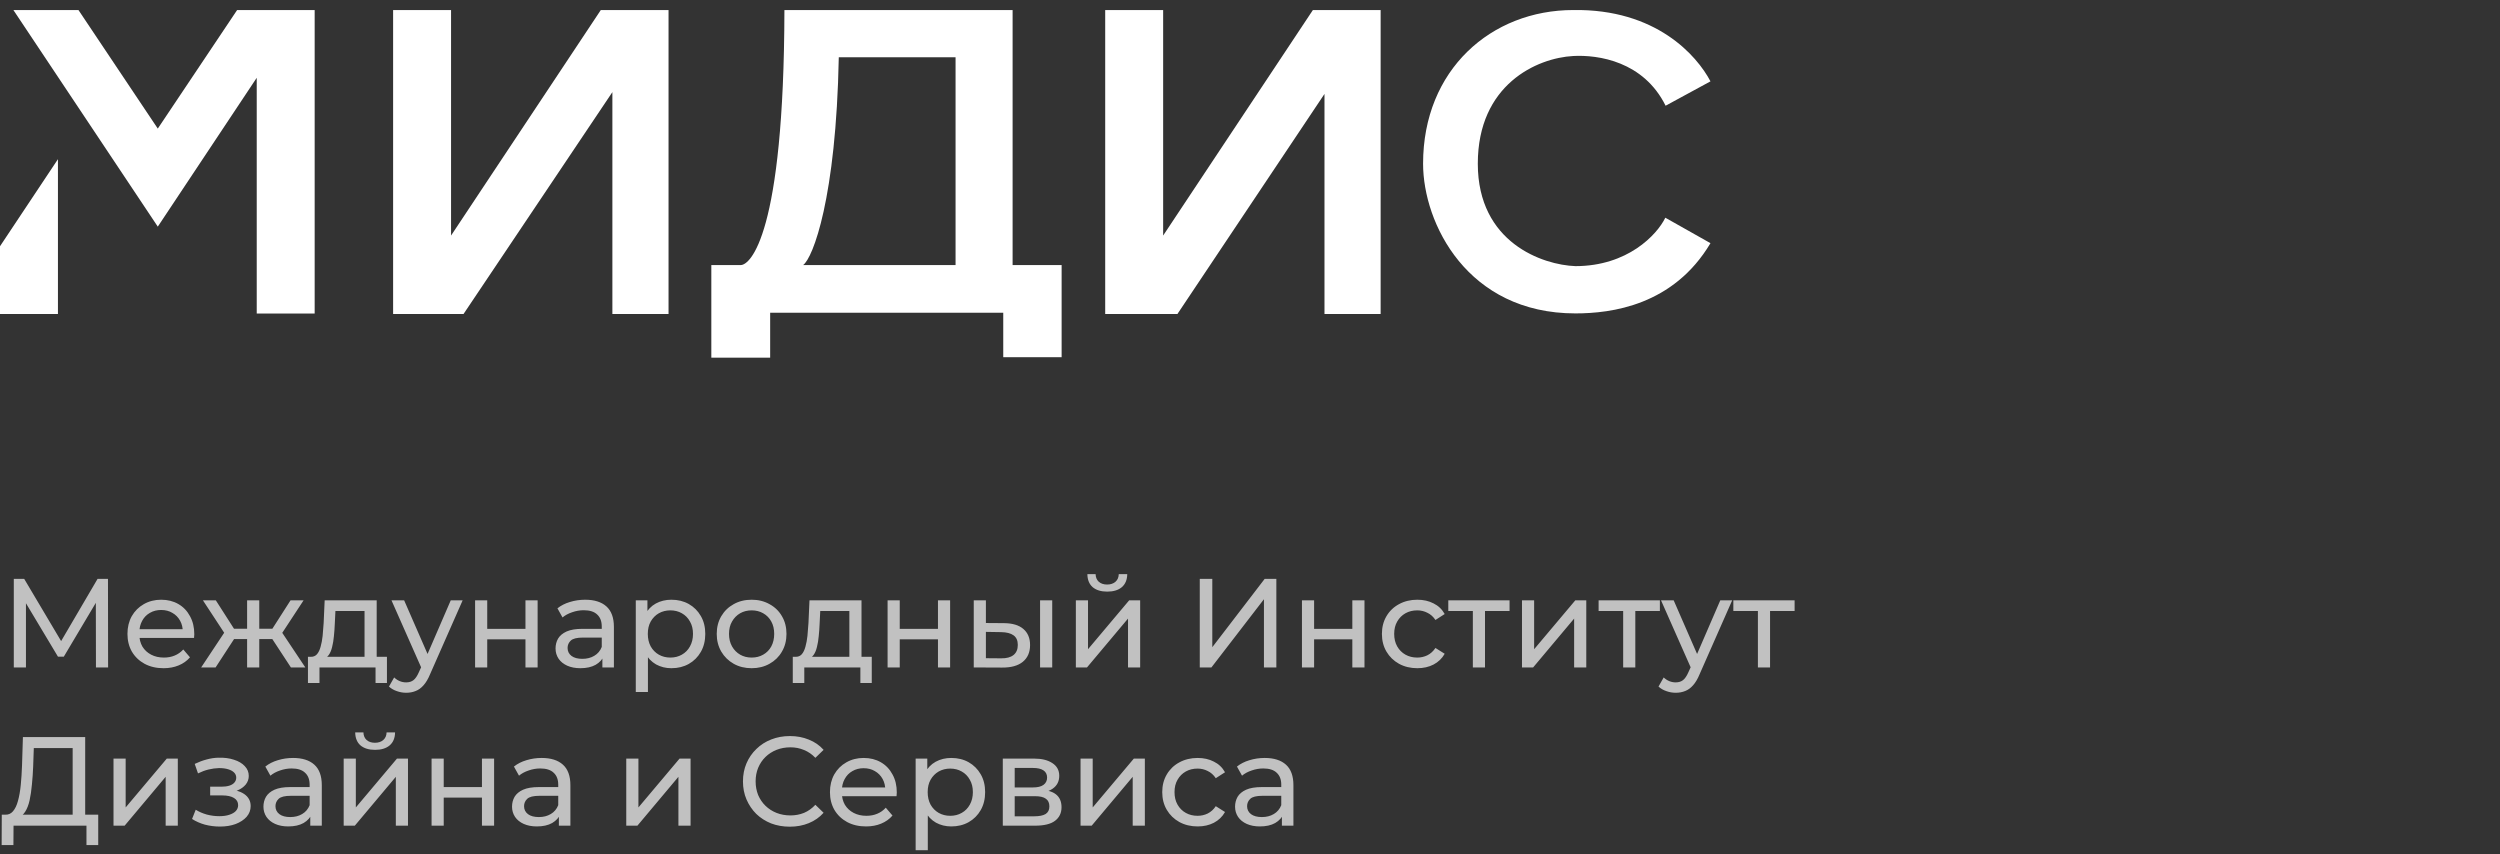 <?xml version="1.0" encoding="UTF-8"?> <svg xmlns="http://www.w3.org/2000/svg" width="237" height="81" viewBox="0 0 237 81" fill="none"><rect x="0" y="0" width="237" height="81" fill="#333333" stroke="none"/> <path d="M14.958 21.486L1.269 0.952H7.438L14.958 12.191L22.479 0.952H29.83V29.725H24.338V7.374L14.958 21.486Z" fill="white"></path> <path d="M5.493 29.768H0V23.346L5.493 15.091V29.768Z" fill="white"></path> <path d="M37.267 29.767V0.952H42.76V22.331L56.956 0.952H63.378V29.767H58.054V8.733L43.943 29.767H37.267Z" fill="white"></path> <path d="M104.773 29.767V0.952H110.266V22.331L124.462 0.952H130.884V29.767H125.561V8.904L111.62 29.767H104.773Z" fill="white"></path> <path d="M149.143 0.952C156.986 0.827 160.867 5.263 162.153 7.712L157.899 10.023C155.808 5.807 151.508 5.181 149.143 5.309C145.698 5.495 140.096 8.015 140.096 15.518C140.096 23.021 146.265 25.119 149.35 25.229C154.297 25.229 157.085 22.258 157.873 20.639L162.153 23.053C158.634 28.963 152.753 29.711 149.35 29.711C139.1 29.711 134.908 21.162 134.908 15.518C134.908 6.596 141.382 0.952 149.143 0.952Z" fill="white"></path> <path fill-rule="evenodd" clip-rule="evenodd" d="M73.011 33.907V29.649H95.108V33.865H95.234H100.642V25.128H95.995V0.952H74.363C74.32 22.289 71.109 25.128 70.222 25.128H67.434V25.171V33.907H73.011ZM90.587 5.43H79.517C79.264 18.781 77.067 24.452 76.137 25.128H90.587V5.43Z" fill="white"></path> <path d="M1.308 63.274V54.874H2.292L6.06 61.222H5.532L9.252 54.874H10.236L10.248 63.274H9.096L9.084 56.686H9.36L6.048 62.254H5.496L2.16 56.686H2.46V63.274H1.308ZM15.503 63.346C14.823 63.346 14.223 63.206 13.703 62.926C13.191 62.646 12.791 62.262 12.503 61.774C12.223 61.286 12.083 60.726 12.083 60.094C12.083 59.462 12.219 58.902 12.491 58.414C12.771 57.926 13.151 57.546 13.631 57.274C14.119 56.994 14.667 56.854 15.275 56.854C15.891 56.854 16.435 56.99 16.907 57.262C17.379 57.534 17.747 57.918 18.011 58.414C18.283 58.902 18.419 59.474 18.419 60.13C18.419 60.178 18.415 60.234 18.407 60.298C18.407 60.362 18.403 60.422 18.395 60.478H12.983V59.65H17.795L17.327 59.938C17.335 59.53 17.251 59.166 17.075 58.846C16.899 58.526 16.655 58.278 16.343 58.102C16.039 57.918 15.683 57.826 15.275 57.826C14.875 57.826 14.519 57.918 14.207 58.102C13.895 58.278 13.651 58.53 13.475 58.858C13.299 59.178 13.211 59.546 13.211 59.962V60.154C13.211 60.578 13.307 60.958 13.499 61.294C13.699 61.622 13.975 61.878 14.327 62.062C14.679 62.246 15.083 62.338 15.539 62.338C15.915 62.338 16.255 62.274 16.559 62.146C16.871 62.018 17.143 61.826 17.375 61.57L18.011 62.314C17.723 62.65 17.363 62.906 16.931 63.082C16.507 63.258 16.031 63.346 15.503 63.346ZM27.578 63.274L25.55 60.178L26.498 59.602L28.946 63.274H27.578ZM24.23 60.586V59.602H26.294V60.586H24.23ZM26.606 60.226L25.514 60.082L27.542 56.914H28.778L26.606 60.226ZM20.438 63.274H19.07L21.506 59.602L22.454 60.178L20.438 63.274ZM24.578 63.274H23.426V56.914H24.578V63.274ZM23.774 60.586H21.722V59.602H23.774V60.586ZM21.41 60.226L19.238 56.914H20.462L22.49 60.082L21.41 60.226ZM34.558 62.734V57.922H31.798L31.738 59.146C31.722 59.546 31.694 59.934 31.654 60.31C31.622 60.678 31.566 61.018 31.486 61.33C31.414 61.642 31.306 61.898 31.162 62.098C31.018 62.298 30.826 62.422 30.586 62.47L29.446 62.266C29.694 62.274 29.894 62.194 30.046 62.026C30.198 61.85 30.314 61.61 30.394 61.306C30.482 61.002 30.546 60.658 30.586 60.274C30.626 59.882 30.658 59.478 30.682 59.062L30.778 56.914H35.71V62.734H34.558ZM29.194 64.75V62.266H36.682V64.75H35.602V63.274H30.286V64.75H29.194ZM38.506 65.674C38.202 65.674 37.906 65.622 37.618 65.518C37.33 65.422 37.082 65.278 36.874 65.086L37.366 64.222C37.526 64.374 37.702 64.49 37.894 64.57C38.086 64.65 38.29 64.69 38.506 64.69C38.786 64.69 39.018 64.618 39.202 64.474C39.386 64.33 39.558 64.074 39.718 63.706L40.114 62.83L40.234 62.686L42.73 56.914H43.858L40.774 63.91C40.59 64.358 40.382 64.71 40.15 64.966C39.926 65.222 39.678 65.402 39.406 65.506C39.134 65.618 38.834 65.674 38.506 65.674ZM40.018 63.478L37.114 56.914H38.314L40.786 62.578L40.018 63.478ZM45.038 63.274V56.914H46.19V59.614H49.814V56.914H50.966V63.274H49.814V60.61H46.19V63.274H45.038ZM57.106 63.274V61.93L57.046 61.678V59.386C57.046 58.898 56.902 58.522 56.614 58.258C56.334 57.986 55.91 57.85 55.342 57.85C54.966 57.85 54.598 57.914 54.238 58.042C53.878 58.162 53.574 58.326 53.326 58.534L52.846 57.67C53.174 57.406 53.566 57.206 54.022 57.07C54.486 56.926 54.97 56.854 55.474 56.854C56.346 56.854 57.018 57.066 57.49 57.49C57.962 57.914 58.198 58.562 58.198 59.434V63.274H57.106ZM55.018 63.346C54.546 63.346 54.13 63.266 53.77 63.106C53.418 62.946 53.146 62.726 52.954 62.446C52.762 62.158 52.666 61.834 52.666 61.474C52.666 61.13 52.746 60.818 52.906 60.538C53.074 60.258 53.342 60.034 53.71 59.866C54.086 59.698 54.59 59.614 55.222 59.614H57.238V60.442H55.27C54.694 60.442 54.306 60.538 54.106 60.73C53.906 60.922 53.806 61.154 53.806 61.426C53.806 61.738 53.93 61.99 54.178 62.182C54.426 62.366 54.77 62.458 55.21 62.458C55.642 62.458 56.018 62.362 56.338 62.17C56.666 61.978 56.902 61.698 57.046 61.33L57.274 62.122C57.122 62.498 56.854 62.798 56.47 63.022C56.086 63.238 55.602 63.346 55.018 63.346ZM63.644 63.346C63.116 63.346 62.632 63.226 62.192 62.986C61.76 62.738 61.412 62.374 61.148 61.894C60.892 61.414 60.764 60.814 60.764 60.094C60.764 59.374 60.888 58.774 61.136 58.294C61.392 57.814 61.736 57.454 62.168 57.214C62.608 56.974 63.1 56.854 63.644 56.854C64.268 56.854 64.82 56.99 65.3 57.262C65.78 57.534 66.16 57.914 66.44 58.402C66.72 58.882 66.86 59.446 66.86 60.094C66.86 60.742 66.72 61.31 66.44 61.798C66.16 62.286 65.78 62.666 65.3 62.938C64.82 63.21 64.268 63.346 63.644 63.346ZM60.272 65.602V56.914H61.376V58.63L61.304 60.106L61.424 61.582V65.602H60.272ZM63.548 62.338C63.956 62.338 64.32 62.246 64.64 62.062C64.968 61.878 65.224 61.618 65.408 61.282C65.6 60.938 65.696 60.542 65.696 60.094C65.696 59.638 65.6 59.246 65.408 58.918C65.224 58.582 64.968 58.322 64.64 58.138C64.32 57.954 63.956 57.862 63.548 57.862C63.148 57.862 62.784 57.954 62.456 58.138C62.136 58.322 61.88 58.582 61.688 58.918C61.504 59.246 61.412 59.638 61.412 60.094C61.412 60.542 61.504 60.938 61.688 61.282C61.88 61.618 62.136 61.878 62.456 62.062C62.784 62.246 63.148 62.338 63.548 62.338ZM71.258 63.346C70.618 63.346 70.05 63.206 69.554 62.926C69.058 62.646 68.666 62.262 68.378 61.774C68.09 61.278 67.946 60.718 67.946 60.094C67.946 59.462 68.09 58.902 68.378 58.414C68.666 57.926 69.058 57.546 69.554 57.274C70.05 56.994 70.618 56.854 71.258 56.854C71.89 56.854 72.454 56.994 72.95 57.274C73.454 57.546 73.846 57.926 74.126 58.414C74.414 58.894 74.558 59.454 74.558 60.094C74.558 60.726 74.414 61.286 74.126 61.774C73.846 62.262 73.454 62.646 72.95 62.926C72.454 63.206 71.89 63.346 71.258 63.346ZM71.258 62.338C71.666 62.338 72.03 62.246 72.35 62.062C72.678 61.878 72.934 61.618 73.118 61.282C73.302 60.938 73.394 60.542 73.394 60.094C73.394 59.638 73.302 59.246 73.118 58.918C72.934 58.582 72.678 58.322 72.35 58.138C72.03 57.954 71.666 57.862 71.258 57.862C70.85 57.862 70.486 57.954 70.166 58.138C69.846 58.322 69.59 58.582 69.398 58.918C69.206 59.246 69.11 59.638 69.11 60.094C69.11 60.542 69.206 60.938 69.398 61.282C69.59 61.618 69.846 61.878 70.166 62.062C70.486 62.246 70.85 62.338 71.258 62.338ZM80.519 62.734V57.922H77.759L77.699 59.146C77.683 59.546 77.655 59.934 77.615 60.31C77.583 60.678 77.527 61.018 77.447 61.33C77.375 61.642 77.267 61.898 77.123 62.098C76.979 62.298 76.787 62.422 76.547 62.47L75.407 62.266C75.655 62.274 75.855 62.194 76.007 62.026C76.159 61.85 76.275 61.61 76.355 61.306C76.443 61.002 76.507 60.658 76.547 60.274C76.587 59.882 76.619 59.478 76.643 59.062L76.739 56.914H81.671V62.734H80.519ZM75.155 64.75V62.266H82.643V64.75H81.563V63.274H76.247V64.75H75.155ZM84.143 63.274V56.914H85.295V59.614H88.919V56.914H90.071V63.274H88.919V60.61H85.295V63.274H84.143ZM98.599 63.274V56.914H99.751V63.274H98.599ZM95.179 59.074C95.987 59.082 96.599 59.266 97.015 59.626C97.439 59.986 97.651 60.494 97.651 61.15C97.651 61.838 97.419 62.37 96.955 62.746C96.499 63.114 95.843 63.294 94.987 63.286L92.311 63.274V56.914H93.463V59.062L95.179 59.074ZM94.903 62.41C95.415 62.418 95.807 62.314 96.079 62.098C96.351 61.882 96.487 61.562 96.487 61.138C96.487 60.722 96.351 60.418 96.079 60.226C95.815 60.034 95.423 59.934 94.903 59.926L93.463 59.902V62.398L94.903 62.41ZM101.991 63.274V56.914H103.143V61.546L107.043 56.914H108.087V63.274H106.935V58.642L103.047 63.274H101.991ZM104.967 56.086C104.383 56.086 103.923 55.946 103.587 55.666C103.259 55.378 103.091 54.966 103.083 54.43H103.863C103.871 54.734 103.971 54.974 104.163 55.15C104.363 55.326 104.627 55.414 104.955 55.414C105.283 55.414 105.547 55.326 105.747 55.15C105.947 54.974 106.051 54.734 106.059 54.43H106.863C106.855 54.966 106.683 55.378 106.347 55.666C106.011 55.946 105.551 56.086 104.967 56.086ZM113.738 63.274V54.874H114.926V61.354L119.894 54.874H120.998V63.274H119.822V56.806L114.842 63.274H113.738ZM123.425 63.274V56.914H124.577V59.614H128.201V56.914H129.353V63.274H128.201V60.61H124.577V63.274H123.425ZM134.365 63.346C133.717 63.346 133.137 63.206 132.625 62.926C132.121 62.646 131.725 62.262 131.437 61.774C131.149 61.286 131.005 60.726 131.005 60.094C131.005 59.462 131.149 58.902 131.437 58.414C131.725 57.926 132.121 57.546 132.625 57.274C133.137 56.994 133.717 56.854 134.365 56.854C134.941 56.854 135.453 56.97 135.901 57.202C136.357 57.426 136.709 57.762 136.957 58.21L136.081 58.774C135.873 58.462 135.617 58.234 135.313 58.09C135.017 57.938 134.697 57.862 134.353 57.862C133.937 57.862 133.565 57.954 133.237 58.138C132.909 58.322 132.649 58.582 132.457 58.918C132.265 59.246 132.169 59.638 132.169 60.094C132.169 60.55 132.265 60.946 132.457 61.282C132.649 61.618 132.909 61.878 133.237 62.062C133.565 62.246 133.937 62.338 134.353 62.338C134.697 62.338 135.017 62.266 135.313 62.122C135.617 61.97 135.873 61.738 136.081 61.426L136.957 61.978C136.709 62.418 136.357 62.758 135.901 62.998C135.453 63.23 134.941 63.346 134.365 63.346ZM139.626 63.274V57.622L139.914 57.922H137.298V56.914H143.106V57.922H140.502L140.778 57.622V63.274H139.626ZM144.284 63.274V56.914H145.436V61.546L149.336 56.914H150.38V63.274H149.228V58.642L145.34 63.274H144.284ZM153.876 63.274V57.622L154.164 57.922H151.548V56.914H157.356V57.922H154.752L155.028 57.622V63.274H153.876ZM158.858 65.674C158.554 65.674 158.258 65.622 157.97 65.518C157.682 65.422 157.434 65.278 157.226 65.086L157.718 64.222C157.878 64.374 158.054 64.49 158.246 64.57C158.438 64.65 158.642 64.69 158.858 64.69C159.138 64.69 159.37 64.618 159.554 64.474C159.738 64.33 159.91 64.074 160.07 63.706L160.466 62.83L160.586 62.686L163.082 56.914H164.21L161.126 63.91C160.942 64.358 160.734 64.71 160.502 64.966C160.278 65.222 160.03 65.402 159.758 65.506C159.486 65.618 159.186 65.674 158.858 65.674ZM160.37 63.478L157.466 56.914H158.666L161.138 62.578L160.37 63.478ZM166.649 63.274V57.622L166.937 57.922H164.321V56.914H170.129V57.922H167.525L167.801 57.622V63.274H166.649ZM6.888 77.71V70.918H3.204L3.144 72.682C3.12 73.274 3.08 73.842 3.024 74.386C2.976 74.93 2.904 75.422 2.808 75.862C2.712 76.294 2.576 76.65 2.4 76.93C2.232 77.21 2.016 77.382 1.752 77.446L0.456 77.23C0.768 77.254 1.024 77.15 1.224 76.918C1.432 76.678 1.592 76.346 1.704 75.922C1.824 75.49 1.912 74.99 1.968 74.422C2.024 73.846 2.064 73.23 2.088 72.574L2.172 69.874H8.076V77.71H6.888ZM0.156 80.11L0.168 77.23H9.312V80.11H8.196V78.274H1.284L1.272 80.11H0.156ZM10.761 78.274V71.914H11.912V76.546L15.812 71.914H16.857V78.274H15.704V73.642L11.816 78.274H10.761ZM20.847 78.358C20.367 78.358 19.895 78.298 19.431 78.178C18.975 78.05 18.567 77.87 18.207 77.638L18.555 76.762C18.859 76.954 19.207 77.106 19.599 77.218C19.991 77.322 20.387 77.374 20.787 77.374C21.155 77.374 21.471 77.33 21.735 77.242C22.007 77.154 22.215 77.034 22.359 76.882C22.503 76.722 22.575 76.538 22.575 76.33C22.575 76.034 22.443 75.806 22.179 75.646C21.915 75.486 21.547 75.406 21.075 75.406H19.923V74.578H21.003C21.283 74.578 21.527 74.546 21.735 74.482C21.943 74.418 22.103 74.322 22.215 74.194C22.335 74.058 22.395 73.902 22.395 73.726C22.395 73.534 22.327 73.37 22.191 73.234C22.055 73.098 21.863 72.994 21.615 72.922C21.375 72.85 21.091 72.814 20.763 72.814C20.443 72.822 20.115 72.866 19.779 72.946C19.451 73.026 19.115 73.15 18.771 73.318L18.459 72.418C18.843 72.234 19.219 72.094 19.587 71.998C19.963 71.894 20.335 71.838 20.703 71.83C21.255 71.814 21.747 71.878 22.179 72.022C22.611 72.158 22.951 72.358 23.199 72.622C23.455 72.886 23.583 73.198 23.583 73.558C23.583 73.862 23.487 74.134 23.295 74.374C23.103 74.606 22.847 74.79 22.527 74.926C22.207 75.062 21.839 75.13 21.423 75.13L21.471 74.854C22.183 74.854 22.743 74.994 23.151 75.274C23.559 75.554 23.763 75.934 23.763 76.414C23.763 76.798 23.635 77.138 23.379 77.434C23.123 77.722 22.775 77.95 22.335 78.118C21.903 78.278 21.407 78.358 20.847 78.358ZM29.414 78.274V76.93L29.354 76.678V74.386C29.354 73.898 29.21 73.522 28.922 73.258C28.642 72.986 28.218 72.85 27.65 72.85C27.274 72.85 26.906 72.914 26.546 73.042C26.186 73.162 25.882 73.326 25.634 73.534L25.154 72.67C25.482 72.406 25.874 72.206 26.33 72.07C26.794 71.926 27.278 71.854 27.782 71.854C28.654 71.854 29.326 72.066 29.798 72.49C30.27 72.914 30.506 73.562 30.506 74.434V78.274H29.414ZM27.326 78.346C26.854 78.346 26.438 78.266 26.078 78.106C25.726 77.946 25.454 77.726 25.262 77.446C25.07 77.158 24.974 76.834 24.974 76.474C24.974 76.13 25.054 75.818 25.214 75.538C25.382 75.258 25.65 75.034 26.018 74.866C26.394 74.698 26.898 74.614 27.53 74.614H29.546V75.442H27.578C27.002 75.442 26.614 75.538 26.414 75.73C26.214 75.922 26.114 76.154 26.114 76.426C26.114 76.738 26.238 76.99 26.486 77.182C26.734 77.366 27.078 77.458 27.518 77.458C27.95 77.458 28.326 77.362 28.646 77.17C28.974 76.978 29.21 76.698 29.354 76.33L29.582 77.122C29.43 77.498 29.162 77.798 28.778 78.022C28.394 78.238 27.91 78.346 27.326 78.346ZM32.581 78.274V71.914H33.733V76.546L37.633 71.914H38.677V78.274H37.525V73.642L33.637 78.274H32.581ZM35.557 71.086C34.973 71.086 34.513 70.946 34.177 70.666C33.849 70.378 33.681 69.966 33.673 69.43H34.453C34.461 69.734 34.561 69.974 34.753 70.15C34.953 70.326 35.217 70.414 35.545 70.414C35.873 70.414 36.137 70.326 36.337 70.15C36.537 69.974 36.641 69.734 36.649 69.43H37.453C37.445 69.966 37.273 70.378 36.937 70.666C36.601 70.946 36.141 71.086 35.557 71.086ZM40.913 78.274V71.914H42.065V74.614H45.689V71.914H46.841V78.274H45.689V75.61H42.065V78.274H40.913ZM52.981 78.274V76.93L52.921 76.678V74.386C52.921 73.898 52.777 73.522 52.489 73.258C52.209 72.986 51.785 72.85 51.217 72.85C50.841 72.85 50.473 72.914 50.113 73.042C49.753 73.162 49.449 73.326 49.201 73.534L48.721 72.67C49.049 72.406 49.441 72.206 49.897 72.07C50.361 71.926 50.845 71.854 51.349 71.854C52.221 71.854 52.893 72.066 53.365 72.49C53.837 72.914 54.073 73.562 54.073 74.434V78.274H52.981ZM50.893 78.346C50.421 78.346 50.005 78.266 49.645 78.106C49.293 77.946 49.021 77.726 48.829 77.446C48.637 77.158 48.541 76.834 48.541 76.474C48.541 76.13 48.621 75.818 48.781 75.538C48.949 75.258 49.217 75.034 49.585 74.866C49.961 74.698 50.465 74.614 51.097 74.614H53.113V75.442H51.145C50.569 75.442 50.181 75.538 49.981 75.73C49.781 75.922 49.681 76.154 49.681 76.426C49.681 76.738 49.805 76.99 50.053 77.182C50.301 77.366 50.645 77.458 51.085 77.458C51.517 77.458 51.893 77.362 52.213 77.17C52.541 76.978 52.777 76.698 52.921 76.33L53.149 77.122C52.997 77.498 52.729 77.798 52.345 78.022C51.961 78.238 51.477 78.346 50.893 78.346ZM59.37 78.274V71.914H60.522V76.546L64.422 71.914H65.466V78.274H64.314V73.642L60.426 78.274H59.37ZM74.873 78.37C74.233 78.37 73.641 78.266 73.097 78.058C72.561 77.842 72.093 77.542 71.693 77.158C71.301 76.766 70.993 76.31 70.769 75.79C70.545 75.27 70.433 74.698 70.433 74.074C70.433 73.45 70.545 72.878 70.769 72.358C70.993 71.838 71.305 71.386 71.705 71.002C72.105 70.61 72.573 70.31 73.109 70.102C73.653 69.886 74.245 69.778 74.885 69.778C75.533 69.778 76.129 69.89 76.673 70.114C77.225 70.33 77.693 70.654 78.077 71.086L77.297 71.842C76.977 71.506 76.617 71.258 76.217 71.098C75.817 70.93 75.389 70.846 74.933 70.846C74.461 70.846 74.021 70.926 73.613 71.086C73.213 71.246 72.865 71.47 72.569 71.758C72.273 72.046 72.041 72.39 71.873 72.79C71.713 73.182 71.633 73.61 71.633 74.074C71.633 74.538 71.713 74.97 71.873 75.37C72.041 75.762 72.273 76.102 72.569 76.39C72.865 76.678 73.213 76.902 73.613 77.062C74.021 77.222 74.461 77.302 74.933 77.302C75.389 77.302 75.817 77.222 76.217 77.062C76.617 76.894 76.977 76.638 77.297 76.294L78.077 77.05C77.693 77.482 77.225 77.81 76.673 78.034C76.129 78.258 75.529 78.37 74.873 78.37ZM82.1 78.346C81.42 78.346 80.82 78.206 80.3 77.926C79.788 77.646 79.388 77.262 79.1 76.774C78.82 76.286 78.68 75.726 78.68 75.094C78.68 74.462 78.816 73.902 79.088 73.414C79.368 72.926 79.748 72.546 80.228 72.274C80.716 71.994 81.264 71.854 81.872 71.854C82.488 71.854 83.032 71.99 83.504 72.262C83.976 72.534 84.344 72.918 84.608 73.414C84.88 73.902 85.016 74.474 85.016 75.13C85.016 75.178 85.012 75.234 85.004 75.298C85.004 75.362 85 75.422 84.992 75.478H79.58V74.65H84.392L83.924 74.938C83.932 74.53 83.848 74.166 83.672 73.846C83.496 73.526 83.252 73.278 82.94 73.102C82.636 72.918 82.28 72.826 81.872 72.826C81.472 72.826 81.116 72.918 80.804 73.102C80.492 73.278 80.248 73.53 80.072 73.858C79.896 74.178 79.808 74.546 79.808 74.962V75.154C79.808 75.578 79.904 75.958 80.096 76.294C80.296 76.622 80.572 76.878 80.924 77.062C81.276 77.246 81.68 77.338 82.136 77.338C82.512 77.338 82.852 77.274 83.156 77.146C83.468 77.018 83.74 76.826 83.972 76.57L84.608 77.314C84.32 77.65 83.96 77.906 83.528 78.082C83.104 78.258 82.628 78.346 82.1 78.346ZM90.175 78.346C89.647 78.346 89.163 78.226 88.724 77.986C88.291 77.738 87.944 77.374 87.68 76.894C87.424 76.414 87.296 75.814 87.296 75.094C87.296 74.374 87.419 73.774 87.668 73.294C87.924 72.814 88.267 72.454 88.7 72.214C89.139 71.974 89.632 71.854 90.175 71.854C90.799 71.854 91.352 71.99 91.832 72.262C92.311 72.534 92.692 72.914 92.972 73.402C93.251 73.882 93.391 74.446 93.391 75.094C93.391 75.742 93.251 76.31 92.972 76.798C92.692 77.286 92.311 77.666 91.832 77.938C91.352 78.21 90.799 78.346 90.175 78.346ZM86.803 80.602V71.914H87.907V73.63L87.835 75.106L87.956 76.582V80.602H86.803ZM90.079 77.338C90.487 77.338 90.852 77.246 91.171 77.062C91.499 76.878 91.755 76.618 91.939 76.282C92.132 75.938 92.228 75.542 92.228 75.094C92.228 74.638 92.132 74.246 91.939 73.918C91.755 73.582 91.499 73.322 91.171 73.138C90.852 72.954 90.487 72.862 90.079 72.862C89.68 72.862 89.316 72.954 88.987 73.138C88.668 73.322 88.412 73.582 88.219 73.918C88.035 74.246 87.944 74.638 87.944 75.094C87.944 75.542 88.035 75.938 88.219 76.282C88.412 76.618 88.668 76.878 88.987 77.062C89.316 77.246 89.68 77.338 90.079 77.338ZM95.065 78.274V71.914H98.017C98.761 71.914 99.345 72.058 99.769 72.346C100.201 72.626 100.417 73.026 100.417 73.546C100.417 74.066 100.213 74.47 99.805 74.758C99.405 75.038 98.873 75.178 98.209 75.178L98.389 74.866C99.149 74.866 99.713 75.006 100.081 75.286C100.449 75.566 100.633 75.978 100.633 76.522C100.633 77.074 100.425 77.506 100.009 77.818C99.601 78.122 98.973 78.274 98.125 78.274H95.065ZM96.193 77.386H98.041C98.521 77.386 98.881 77.314 99.121 77.17C99.361 77.018 99.481 76.778 99.481 76.45C99.481 76.114 99.369 75.87 99.145 75.718C98.929 75.558 98.585 75.478 98.113 75.478H96.193V77.386ZM96.193 74.65H97.921C98.361 74.65 98.693 74.57 98.917 74.41C99.149 74.242 99.265 74.01 99.265 73.714C99.265 73.41 99.149 73.182 98.917 73.03C98.693 72.878 98.361 72.802 97.921 72.802H96.193V74.65ZM102.436 78.274V71.914H103.588V76.546L107.488 71.914H108.532V78.274H107.38V73.642L103.492 78.274H102.436ZM113.54 78.346C112.892 78.346 112.312 78.206 111.8 77.926C111.296 77.646 110.9 77.262 110.612 76.774C110.324 76.286 110.18 75.726 110.18 75.094C110.18 74.462 110.324 73.902 110.612 73.414C110.9 72.926 111.296 72.546 111.8 72.274C112.312 71.994 112.892 71.854 113.54 71.854C114.116 71.854 114.628 71.97 115.076 72.202C115.532 72.426 115.884 72.762 116.132 73.21L115.256 73.774C115.048 73.462 114.792 73.234 114.488 73.09C114.192 72.938 113.872 72.862 113.528 72.862C113.112 72.862 112.74 72.954 112.412 73.138C112.084 73.322 111.824 73.582 111.632 73.918C111.44 74.246 111.344 74.638 111.344 75.094C111.344 75.55 111.44 75.946 111.632 76.282C111.824 76.618 112.084 76.878 112.412 77.062C112.74 77.246 113.112 77.338 113.528 77.338C113.872 77.338 114.192 77.266 114.488 77.122C114.792 76.97 115.048 76.738 115.256 76.426L116.132 76.978C115.884 77.418 115.532 77.758 115.076 77.998C114.628 78.23 114.116 78.346 113.54 78.346ZM121.524 78.274V76.93L121.464 76.678V74.386C121.464 73.898 121.32 73.522 121.032 73.258C120.752 72.986 120.328 72.85 119.76 72.85C119.384 72.85 119.016 72.914 118.656 73.042C118.296 73.162 117.992 73.326 117.744 73.534L117.264 72.67C117.592 72.406 117.984 72.206 118.44 72.07C118.904 71.926 119.388 71.854 119.892 71.854C120.764 71.854 121.436 72.066 121.908 72.49C122.38 72.914 122.616 73.562 122.616 74.434V78.274H121.524ZM119.436 78.346C118.964 78.346 118.548 78.266 118.188 78.106C117.836 77.946 117.564 77.726 117.372 77.446C117.18 77.158 117.084 76.834 117.084 76.474C117.084 76.13 117.164 75.818 117.324 75.538C117.492 75.258 117.76 75.034 118.128 74.866C118.504 74.698 119.008 74.614 119.64 74.614H121.656V75.442H119.688C119.112 75.442 118.724 75.538 118.524 75.73C118.324 75.922 118.224 76.154 118.224 76.426C118.224 76.738 118.348 76.99 118.596 77.182C118.844 77.366 119.188 77.458 119.628 77.458C120.06 77.458 120.436 77.362 120.756 77.17C121.084 76.978 121.32 76.698 121.464 76.33L121.692 77.122C121.54 77.498 121.272 77.798 120.888 78.022C120.504 78.238 120.02 78.346 119.436 78.346Z" fill="#C1C1C1"></path> </svg> 